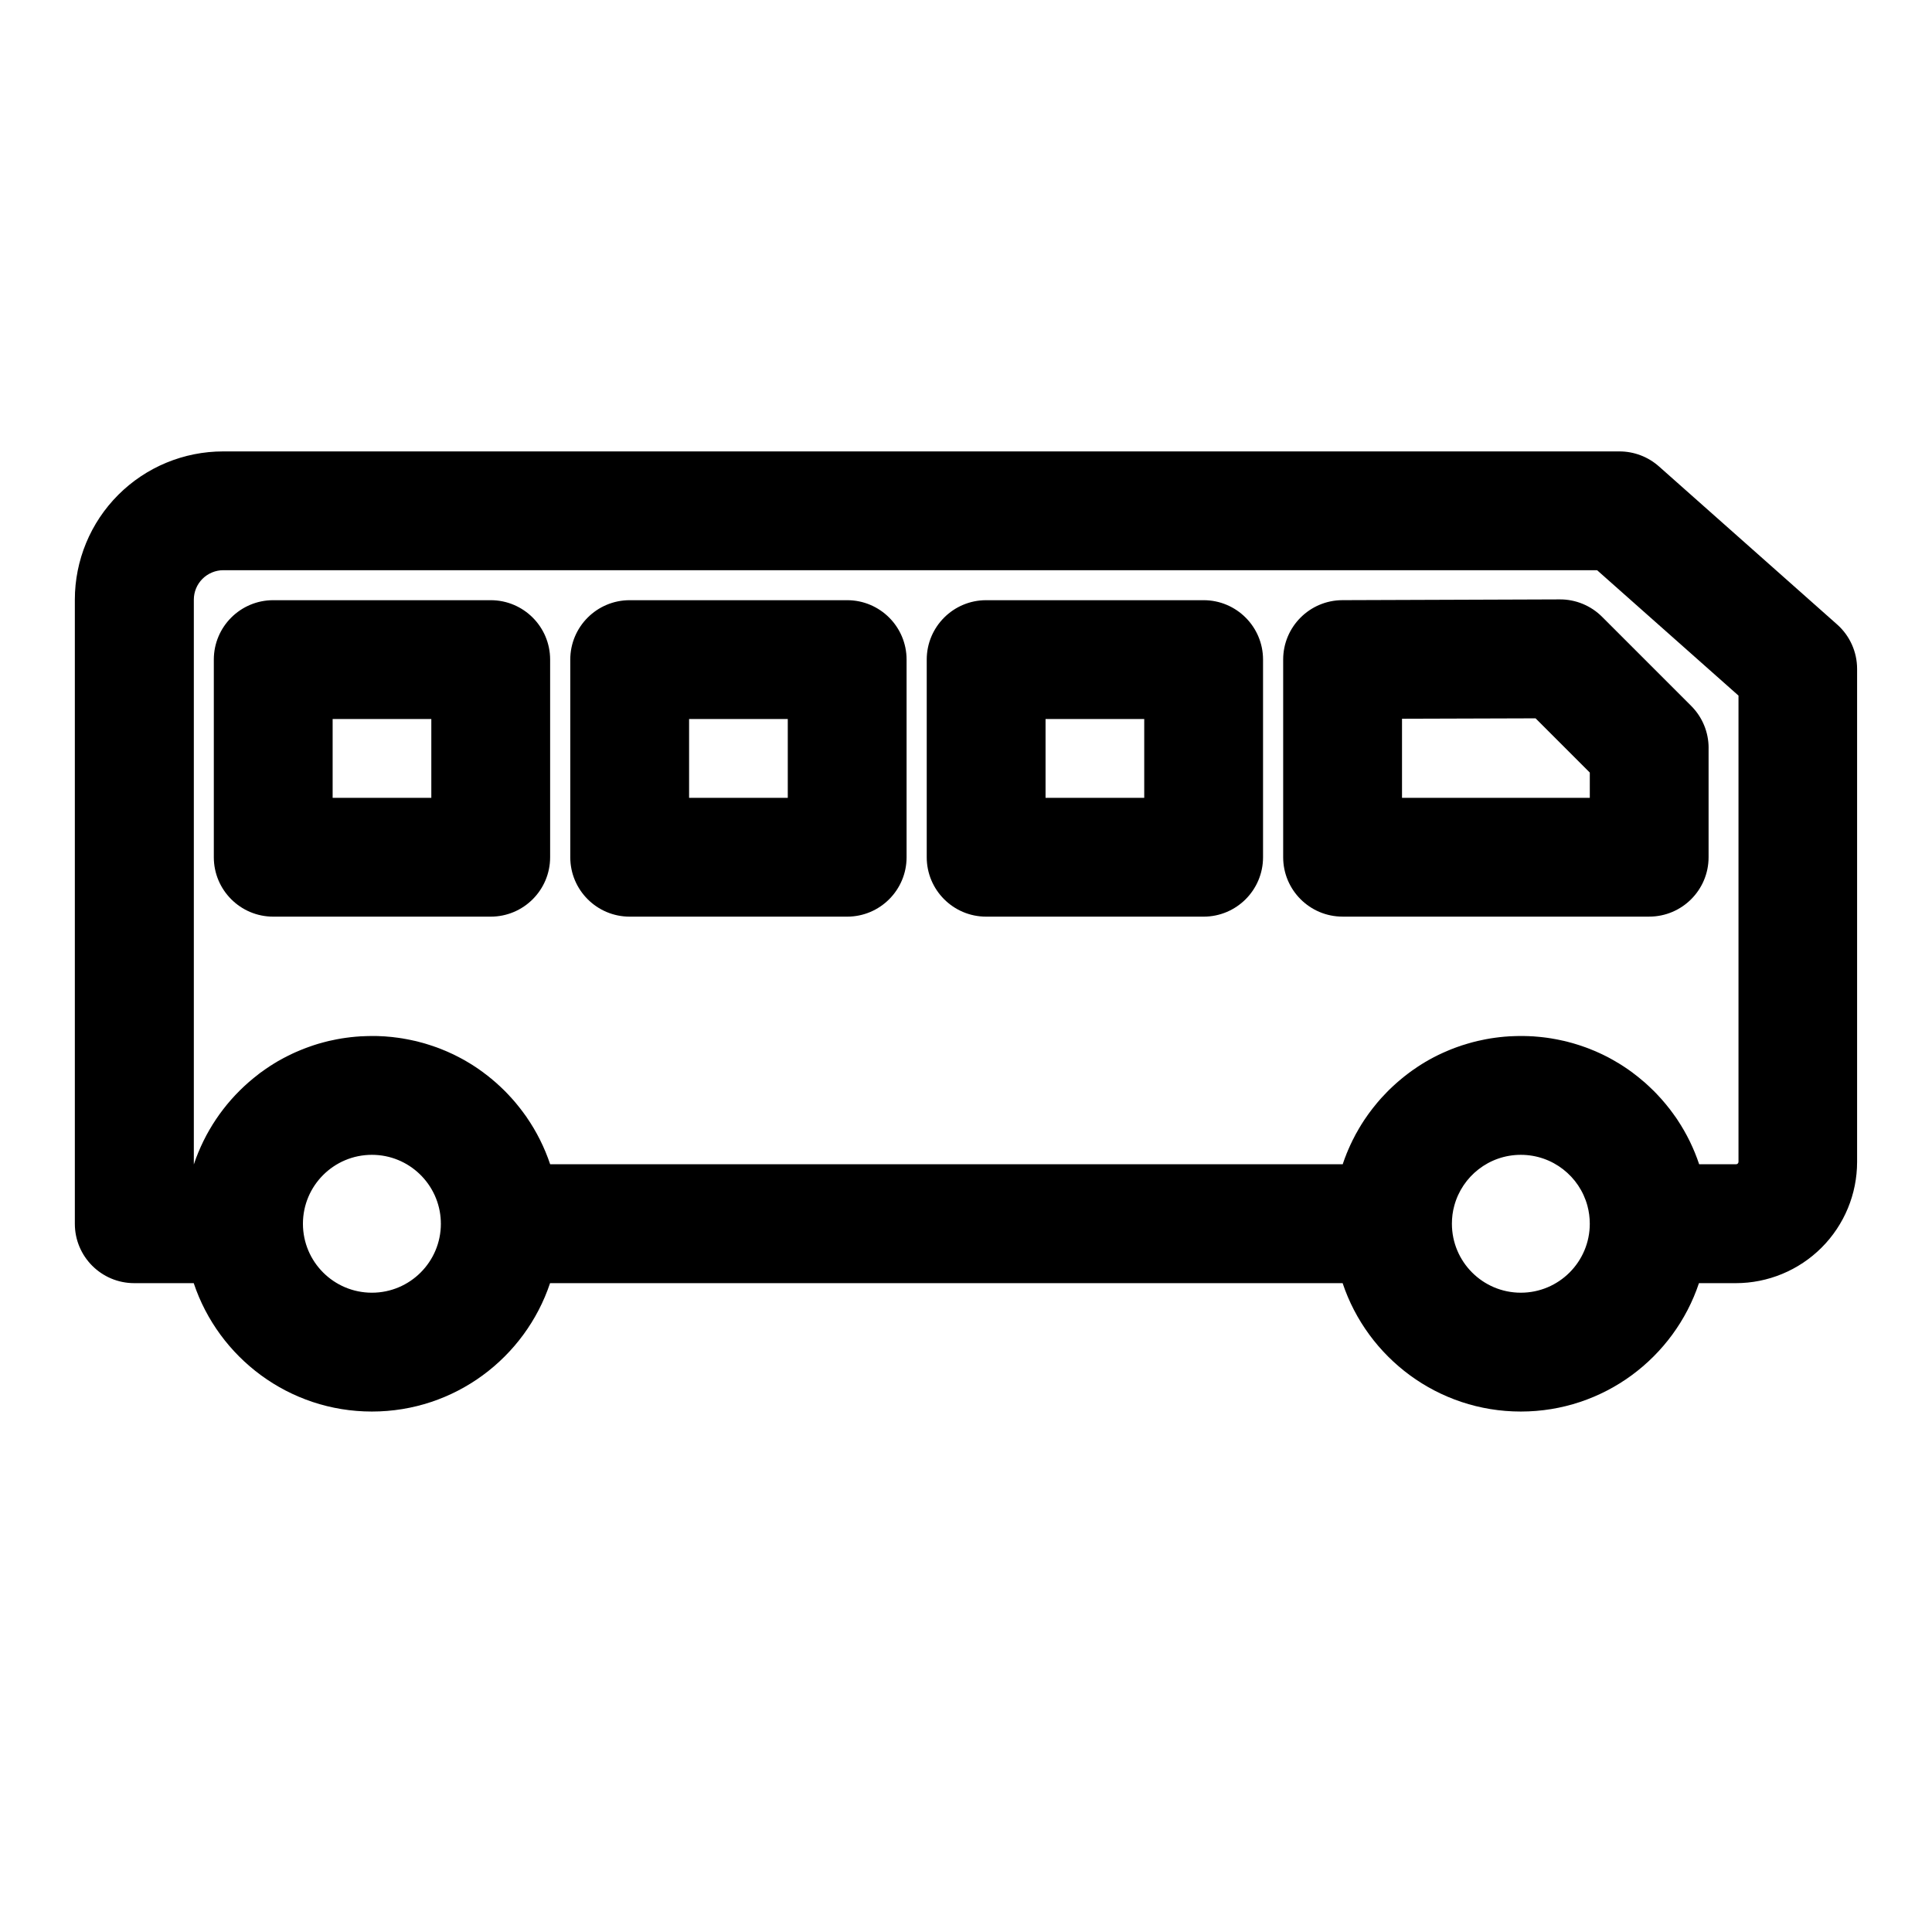 <?xml version="1.0" encoding="UTF-8"?>
<!-- The Best Svg Icon site in the world: iconSvg.co, Visit us! https://iconsvg.co -->
<svg fill="#000000" width="800px" height="800px" version="1.1" viewBox="144 144 512 512" xmlns="http://www.w3.org/2000/svg">
 <path d="m195.34 484.05c6.598 19.758 25.254 34.023 47.215 34.023 21.965 0 40.621-14.266 47.215-34.023h210.04c6.598 19.758 25.254 34.023 47.215 34.023 21.965 0 40.621-14.266 47.215-34.023h9.762c8.516 0 16.703-3.387 22.734-9.414 6.031-6.031 9.414-14.199 9.414-22.734v-130.63c0-4.504-1.922-8.785-5.289-11.777l-47.23-41.895c-2.883-2.551-6.598-3.969-10.453-3.969h-370.05c-10.422 0-20.422 4.141-27.789 11.508-7.367 7.367-11.508 17.367-11.508 27.789v165.38c0 8.707 7.055 15.742 15.742 15.742h15.762zm369.34-20.516c-2.094-7.777-9.211-13.492-17.648-13.492s-15.539 5.715-17.633 13.492c-0.426 1.527-0.629 3.117-0.629 4.769 0 10.094 8.188 18.277 18.262 18.277 10.094 0 18.277-8.188 18.277-18.277 0-1.652-0.219-3.242-0.629-4.769zm-303.86 4.062c-0.379-9.746-8.406-17.555-18.262-17.555-10.094 0-18.277 8.188-18.277 18.262 0 10.094 8.188 18.277 18.277 18.277 10.094 0 18.277-8.188 18.277-18.277 0-0.156 0-0.316-0.016-0.473zm-17.965-49.043h0.691l0.676 0.016 0.598 0.031 0.676 0.031 0.598 0.031 0.66 0.062 0.598 0.047 0.66 0.062 0.582 0.078 0.66 0.078 0.582 0.078c0.094 0.016 0.188 0.031 0.285 0.047l0.535 0.078 0.504 0.094 0.457 0.078 0.645 0.125 0.316 0.062 0.52 0.109 0.488 0.109 0.457 0.094 0.645 0.156 0.285 0.078 0.52 0.141 0.488 0.125 0.441 0.125 0.629 0.188 0.285 0.094 0.504 0.156 0.473 0.156 0.441 0.141 0.613 0.219 0.285 0.094 0.504 0.188 0.457 0.172 0.426 0.172 0.598 0.25 0.285 0.109 0.473 0.203 0.457 0.203 0.41 0.188 0.598 0.27 0.27 0.125 0.473 0.234 0.426 0.219 0.41 0.203 0.566 0.301 0.27 0.141 0.457 0.25 0.426 0.234 0.395 0.234 0.551 0.332 0.25 0.141 0.457 0.285 0.41 0.25 0.379 0.25 0.535 0.348 0.25 0.172 0.426 0.285 0.395 0.285 0.379 0.27 0.504 0.363 0.234 0.188 0.426 0.316 0.379 0.285 0.363 0.285 0.488 0.41 0.234 0.172 0.395 0.348 0.363 0.301 0.348 0.301 0.488 0.426 0.203 0.203 0.395 0.348 0.348 0.332 0.332 0.316 0.457 0.441 0.566 0.566 0.332 0.348 0.316 0.332 0.441 0.488 0.203 0.203 0.332 0.379 0.316 0.348 0.316 0.363 0.316 0.379c0.188 0.219 0.379 0.457 0.566 0.691l0.316 0.395 0.301 0.379 0.301 0.395c0.188 0.234 0.379 0.488 0.551 0.723l0.016 0.031c0.285 0.379 0.566 0.77 0.836 1.148v0.016c2.629 3.809 4.738 7.996 6.234 12.469h105.03 105.01l0.156-0.473 0.172-0.488 0.156-0.441 0.172-0.457 0.25-0.629 0.094-0.27 0.203-0.473 0.172-0.426 0.203-0.457 0.27-0.613 0.109-0.25 0.219-0.473 0.203-0.41 0.203-0.441 0.316-0.598 0.125-0.25 0.234-0.457 0.203-0.395 0.25-0.426 0.332-0.582 0.125-0.234 0.27-0.457 0.234-0.379 0.25-0.426 0.363-0.566 0.141-0.219 0.285-0.441 0.25-0.363 0.285-0.41 0.379-0.551 0.156-0.219 0.301-0.41 0.27-0.363 0.301-0.395 0.41-0.535 0.172-0.203 0.316-0.395 0.285-0.348 0.316-0.395 0.441-0.504 0.172-0.203 0.332-0.379 0.301-0.332 0.348-0.363 0.457-0.488 0.188-0.188 0.348-0.379 0.664-0.664 0.488-0.457 0.188-0.188 0.379-0.348 0.332-0.301 0.363-0.332 0.504-0.441 0.203-0.172 0.395-0.332 0.332-0.285 0.395-0.316 0.52-0.426 0.219-0.156 0.395-0.316 0.363-0.27 0.395-0.301 0.551-0.395 0.219-0.156 0.426-0.285 0.363-0.25 0.41-0.285 0.566-0.363 0.219-0.141 0.441-0.285 0.379-0.219 0.426-0.27 0.598-0.332 0.219-0.141 0.457-0.25 0.379-0.203 0.457-0.25 0.426-0.219 0.41-0.203 0.457-0.234 0.395-0.188 0.473-0.219 0.441-0.203 0.426-0.188 0.473-0.203 0.395-0.172 0.488-0.203 0.457-0.188 0.426-0.156 0.473-0.188 0.426-0.156 0.488-0.172 0.473-0.156 0.426-0.156 0.504-0.156 0.426-0.125 0.488-0.156 0.488-0.141 0.441-0.125 0.504-0.141 0.426-0.109 0.52-0.125 0.488-0.125 0.457-0.094 0.504-0.109 0.441-0.094 0.52-0.109 0.504-0.094 0.457-0.078 0.52-0.094c0.156-0.016 0.301-0.047 0.441-0.062l0.738-0.109 0.504-0.062 0.754-0.094 0.488-0.047 0.754-0.078 0.504-0.031 0.77-0.062 0.504-0.016 0.754-0.031 0.52-0.016 0.77-0.016h1.273l0.52 0.016 0.754 0.016 0.52 0.031 0.754 0.031 0.52 0.047 0.738 0.062 0.52 0.047 0.738 0.078 0.504 0.062 0.738 0.094 0.488 0.078 0.535 0.078 0.504 0.094 0.457 0.078 0.66 0.125 0.301 0.062 0.52 0.109 0.488 0.109 0.457 0.094 0.645 0.156 0.301 0.078 0.504 0.141 0.488 0.125 0.441 0.125 0.629 0.188 0.301 0.094 0.504 0.156 0.473 0.156 0.426 0.141 0.613 0.219 0.285 0.094 0.504 0.188 0.457 0.172 0.426 0.172 0.598 0.25 0.285 0.109 0.488 0.203 0.441 0.203 0.426 0.188 0.582 0.27 0.27 0.125 0.473 0.234 0.441 0.219 0.41 0.203 0.566 0.301 0.25 0.141 0.457 0.25 0.441 0.25 0.379 0.219 0.551 0.332 0.27 0.141 0.441 0.285 0.41 0.25 0.379 0.25 0.535 0.348 0.25 0.172 0.426 0.285 0.41 0.285 0.363 0.27 0.52 0.363 0.234 0.188 0.41 0.316 0.395 0.301 0.348 0.27 0.504 0.41 0.219 0.188 0.395 0.332 0.379 0.316 0.348 0.285 0.473 0.426 0.219 0.203 0.379 0.348 0.348 0.332 0.332 0.316 0.457 0.441 0.219 0.203 0.363 0.379 0.332 0.332 0.316 0.348 0.441 0.473 0.188 0.203 0.348 0.379 0.316 0.363 0.301 0.348 0.426 0.504 0.172 0.203 0.332 0.41 0.285 0.363 0.301 0.363 0.301 0.395c0.172 0.234 0.363 0.473 0.535 0.723l0.031 0.031c0.188 0.25 0.363 0.504 0.535 0.754l0.301 0.41c0.172 0.27 0.348 0.52 0.52 0.77l0.016 0.031c2.379 3.59 4.297 7.512 5.684 11.668h9.762c0.172 0 0.348-0.062 0.473-0.188s0.188-0.301 0.188-0.473v-123.54l-37.473-33.234h-364.07c-2.062 0-4.062 0.836-5.527 2.297-1.465 1.465-2.281 3.449-2.281 5.512v149.63h0.016l0.156-0.457 0.172-0.488c0.094-0.285 0.203-0.582 0.316-0.883l0.188-0.457c0.109-0.301 0.234-0.598 0.348-0.898l0.016-0.016c3.387-8.219 8.91-15.32 15.887-20.641v-0.016c0.25-0.188 0.504-0.379 0.754-0.566h0.016c0.379-0.285 0.754-0.551 1.148-0.82l0.016-0.016c0.27-0.172 0.52-0.348 0.789-0.52l0.41-0.285c0.27-0.156 0.52-0.332 0.789-0.488l0.031-0.031c0.27-0.156 0.52-0.316 0.789-0.473l0.441-0.27 0.41-0.219 0.441-0.25c0.27-0.141 0.535-0.301 0.805-0.441l0.473-0.234 0.41-0.219 0.457-0.219c0.27-0.141 0.535-0.27 0.805-0.395l0.504-0.234 0.426-0.188 0.473-0.203c0.27-0.109 0.535-0.234 0.82-0.348l0.52-0.203 0.426-0.172 0.488-0.188c0.27-0.094 0.551-0.203 0.836-0.301l0.535-0.188 0.441-0.156 0.488-0.156c0.285-0.094 0.566-0.172 0.852-0.27l0.551-0.156 0.457-0.125 0.504-0.141c0.285-0.078 0.566-0.141 0.852-0.219l0.566-0.141 0.457-0.094 0.52-0.109 0.441-0.094 0.52-0.109 0.504-0.094 0.457-0.078 0.52-0.094c0.141-0.016 0.301-0.047 0.441-0.062l0.738-0.109 0.504-0.062 0.738-0.094 0.504-0.047 0.754-0.078 0.504-0.031 0.754-0.062 0.504-0.016 0.77-0.031 0.504-0.016 0.77-0.016h0.52 0.301zm46.934-99.754c0-8.691-7.055-15.742-15.742-15.742h-57.641c-8.691 0-15.742 7.055-15.742 15.742v52.379c0 8.691 7.055 15.742 15.742 15.742h57.641c8.691 0 15.742-7.055 15.742-15.742zm94.465 0c0-8.691-7.055-15.742-15.742-15.742h-57.641c-8.691 0-15.742 7.055-15.742 15.742v52.379c0 8.691 7.055 15.742 15.742 15.742h57.641c8.691 0 15.742-7.055 15.742-15.742zm94.465 0c0-8.691-7.055-15.742-15.742-15.742h-57.641c-8.691 0-15.742 7.055-15.742 15.742v52.379c0 8.691 7.055 15.742 15.742 15.742h57.641c8.691 0 15.742-7.055 15.742-15.742zm118.08 23.41c0-4.172-1.652-8.172-4.613-11.133l-23.617-23.617c-2.961-2.961-6.992-4.629-11.18-4.613l-57.641 0.203c-8.676 0.031-15.695 7.07-15.695 15.742v52.379c0 8.691 7.055 15.742 15.742 15.742h81.254c8.691 0 15.742-7.055 15.742-15.742v-28.969zm-244.03-7.668v20.891h-26.152v-20.891zm-94.465 0v20.891h-26.152v-20.891zm188.93 0v20.891h-26.152v-20.891zm118.08 14.199v6.691h-49.766v-20.957l35.395-0.109 14.375 14.375z" fill-rule="evenodd"/>
</svg>